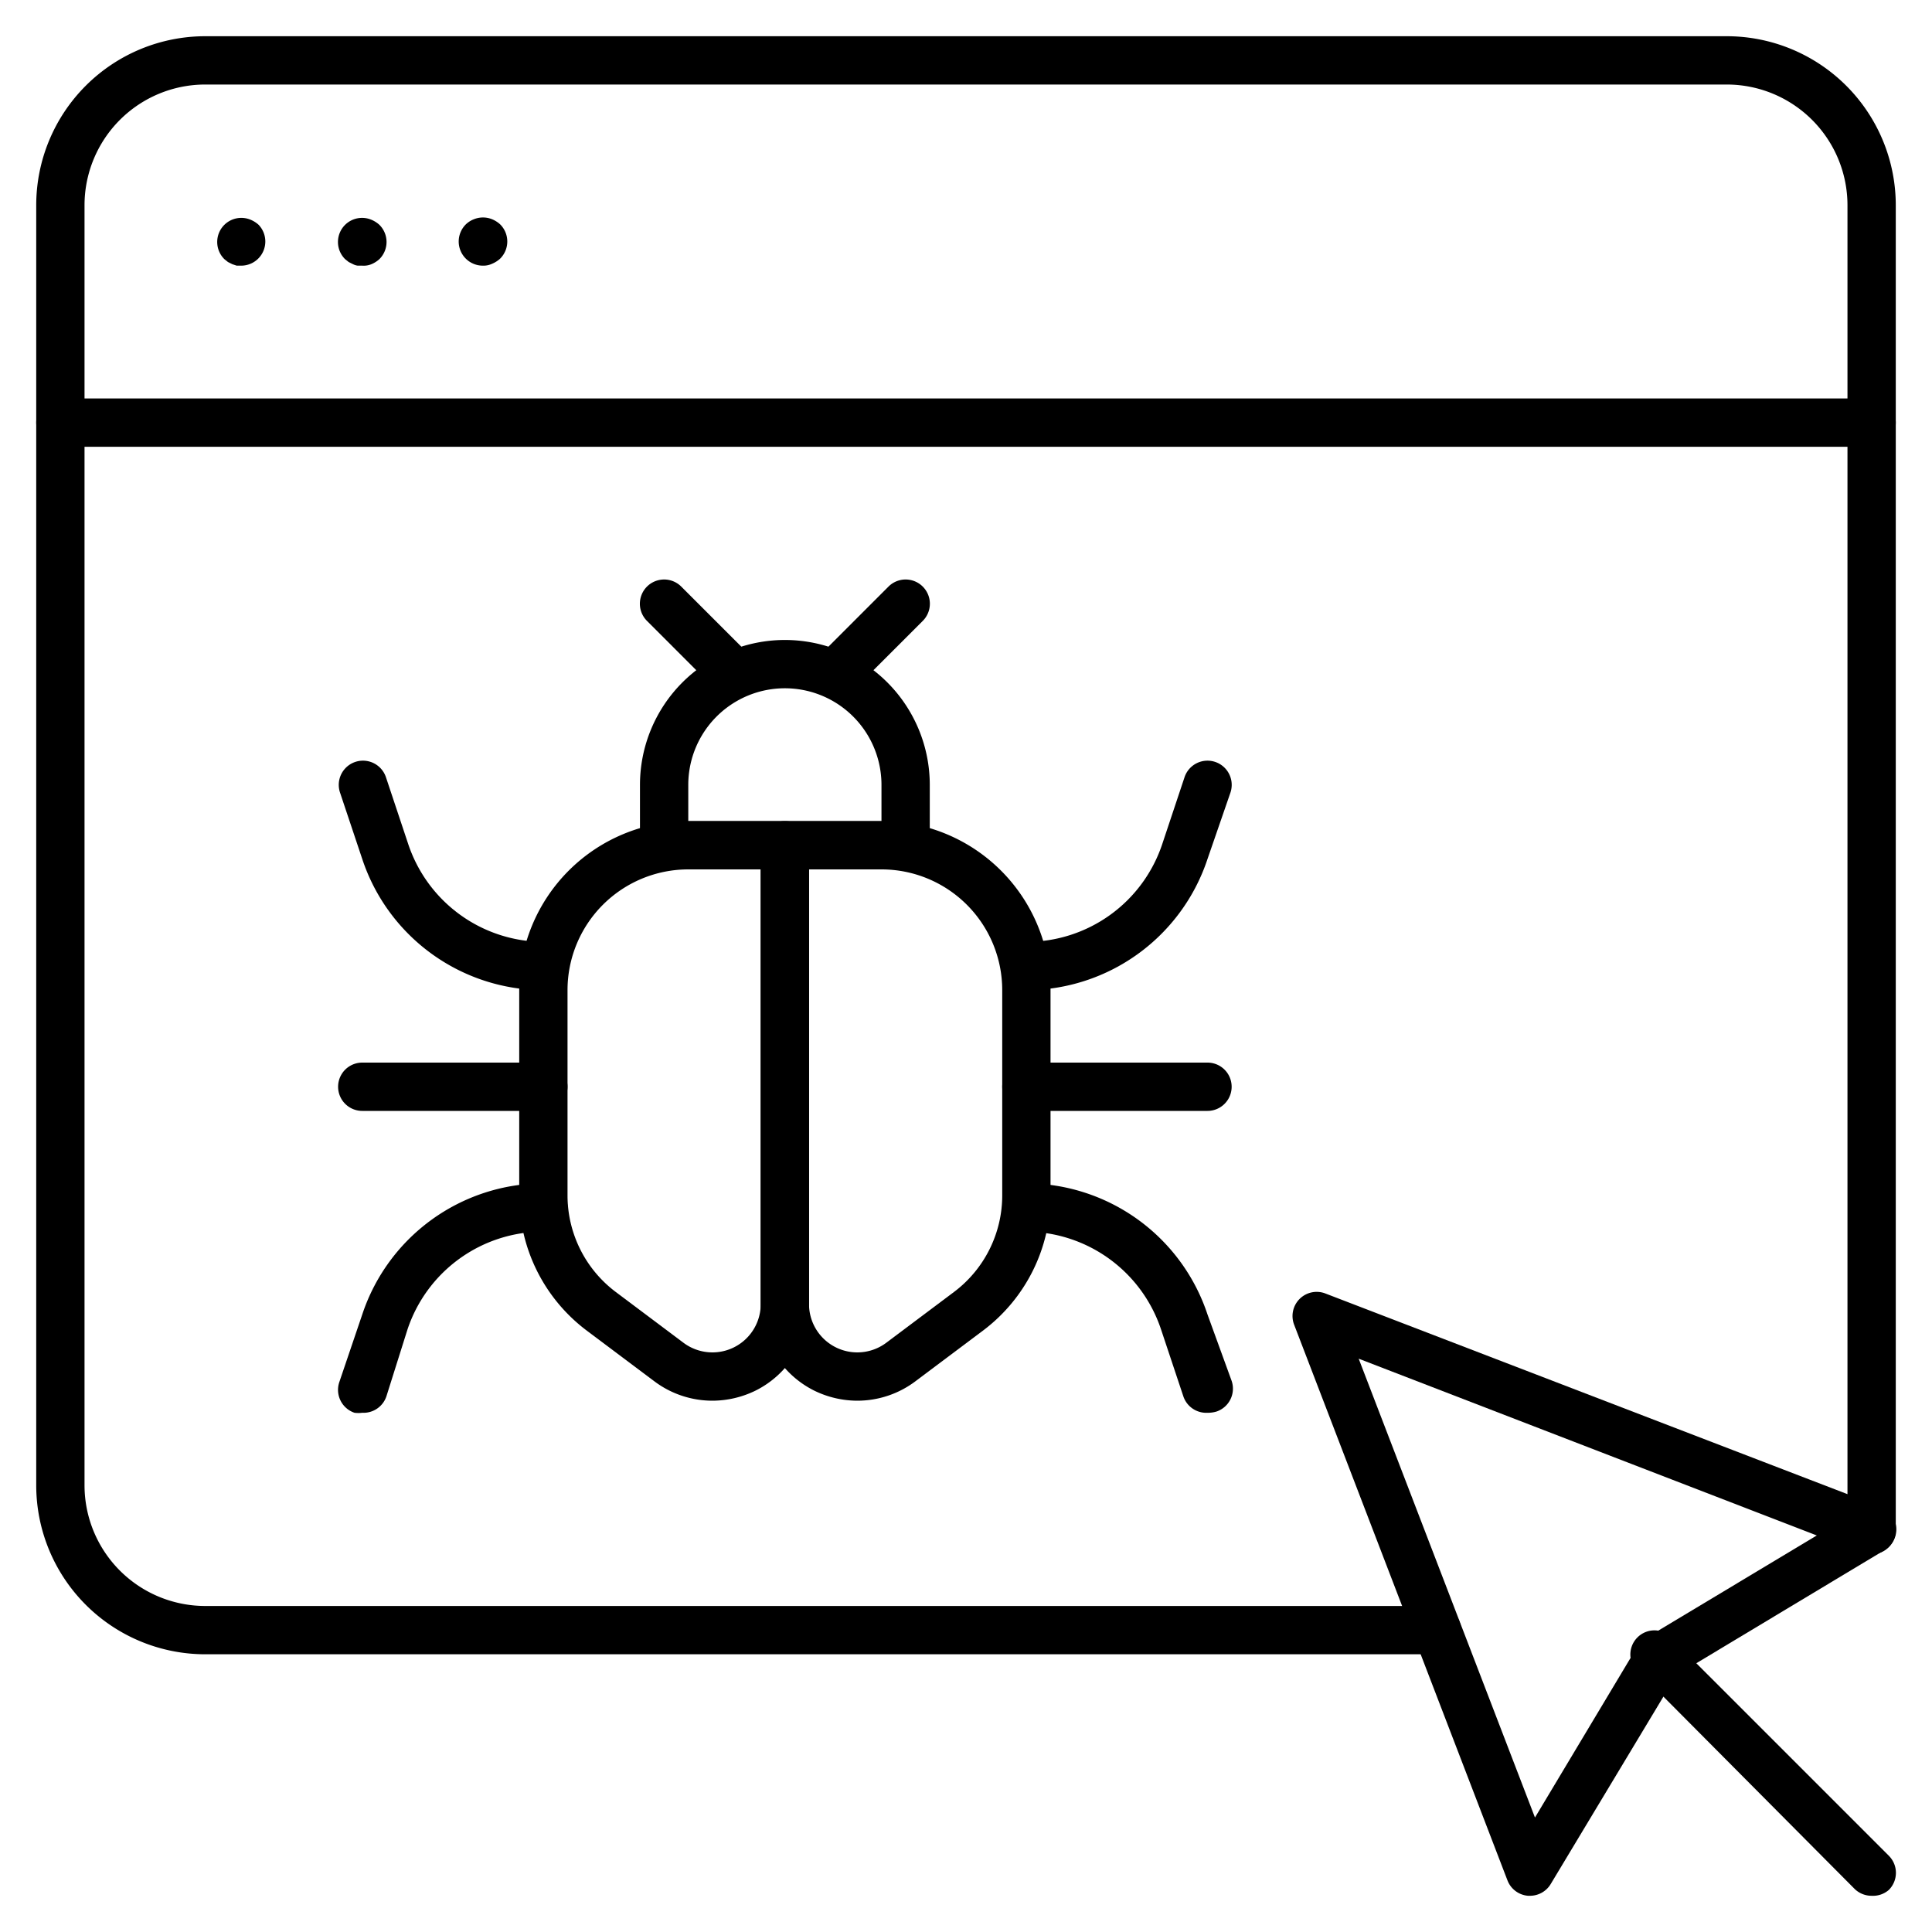 <svg id="Livello_1" data-name="Livello 1" xmlns="http://www.w3.org/2000/svg" viewBox="0 0 80 80"><title>Tavola disegno 15</title><path d="M59.51,68.5H8.5a7,7,0,0,1-7-7V8.5a7,7,0,0,1,7-7h63a7,7,0,0,1,7,7V63.36a1,1,0,1,1-2,0V8.5a5,5,0,0,0-5-5H8.5a5,5,0,0,0-5,5v53a5,5,0,0,0,5,5h51a1,1,0,0,1,0,2Z"/><path d="M77.5,18.5H2.5a1,1,0,0,1,0-2h75a1,1,0,0,1,0,2Z"/><path d="M10,11l-.2,0-.18-.06-.18-.09-.15-.12a1,1,0,0,1,0-1.42,1,1,0,0,1,1.09-.21,1.15,1.15,0,0,1,.33.21A1,1,0,0,1,10,11Z"/><path d="M15,11l-.19,0a.6.6,0,0,1-.19-.06l-.18-.09-.15-.12a1,1,0,0,1,0-1.42,1,1,0,0,1,1.09-.21,1.15,1.15,0,0,1,.33.21,1,1,0,0,1,0,1.42,1.15,1.15,0,0,1-.33.21A.84.84,0,0,1,15,11Z"/><path d="M20,11a1,1,0,0,1-.71-1.71,1,1,0,0,1,.33-.21,1,1,0,0,1,.76,0,1.15,1.15,0,0,1,.33.21,1,1,0,0,1,0,1.42,1.15,1.15,0,0,1-.33.21A.84.84,0,0,1,20,11Z"/><path d="M29.5,58a4,4,0,0,1-2.4-.8l-2.8-2.1a7,7,0,0,1-2.8-5.6V41a7,7,0,0,1,7-7h4a1,1,0,0,1,1,1V54a4,4,0,0,1-2.21,3.58A4.08,4.08,0,0,1,29.5,58Zm-1-22a5,5,0,0,0-5,5v8.5a5,5,0,0,0,2,4l2.8,2.1A2,2,0,0,0,31.5,54V36Z"/><path d="M35.5,58a4.08,4.08,0,0,1-1.79-.42A4,4,0,0,1,31.5,54V35a1,1,0,0,1,1-1h4a7,7,0,0,1,7,7v8.5a7,7,0,0,1-2.8,5.6l-2.8,2.1A4,4,0,0,1,35.5,58Zm-2-22V54a2,2,0,0,0,3.2,1.6l2.8-2.1a5,5,0,0,0,2-4V41a5,5,0,0,0-5-5Z"/><path d="M37.5,36h-10a1,1,0,0,1-1-1V32.5a6,6,0,0,1,12,0V35A1,1,0,0,1,37.5,36Zm-9-2h8V32.5a4,4,0,0,0-8,0Z"/><path d="M22.5,46H15a1,1,0,0,1,0-2h7.5a1,1,0,0,1,0,2Z"/><path d="M50,46H42.5a1,1,0,0,1,0-2H50a1,1,0,0,1,0,2Z"/><path d="M42.5,41a1,1,0,0,1,0-2,5.92,5.92,0,0,0,5.63-4.06l.92-2.76a1,1,0,0,1,1.9.64L50,35.57A7.92,7.92,0,0,1,42.5,41Z"/><path d="M22.5,41A7.92,7.92,0,0,1,15,35.57l-.92-2.75a1,1,0,0,1,1.9-.64l.92,2.76A5.92,5.92,0,0,0,22.5,39a1,1,0,0,1,0,2Z"/><path d="M50,58.5a1,1,0,0,1-1-.68l-.92-2.76A5.92,5.92,0,0,0,42.5,51a1,1,0,0,1,0-2A7.92,7.92,0,0,1,50,54.43L51,57.18a1,1,0,0,1-.63,1.27A1.25,1.25,0,0,1,50,58.5Z"/><path d="M15,58.5a1.25,1.25,0,0,1-.32,0,1,1,0,0,1-.63-1.27L15,54.43A7.92,7.92,0,0,1,22.5,49a1,1,0,0,1,0,2,5.92,5.92,0,0,0-5.63,4.06L16,57.82A1,1,0,0,1,15,58.5Z"/><path d="M63.36,78.5h-.09a1,1,0,0,1-.85-.64l-8.83-23a1,1,0,0,1,.22-1.07,1,1,0,0,1,1.07-.23l23,8.84a1,1,0,0,1,.64.85,1,1,0,0,1-.49.94l-8.62,5.18L64.22,78A1,1,0,0,1,63.36,78.5Zm-7.1-22.24,7.3,19,4.24-7.08a1.17,1.17,0,0,1,.35-.35l7.08-4.25Z"/><path d="M77.5,78.5a1,1,0,0,1-.71-.29L68,69.37A1,1,0,1,1,69.37,68l8.84,8.84a1,1,0,0,1,0,1.42A1,1,0,0,1,77.5,78.5Z"/><path d="M30,28.5a1,1,0,0,1-.71-.29l-2.5-2.5a1,1,0,0,1,1.42-1.42l2.5,2.5a1,1,0,0,1,0,1.42A1,1,0,0,1,30,28.5Z"/><path d="M35,28.5a1,1,0,0,1-.71-.29,1,1,0,0,1,0-1.42l2.5-2.5a1,1,0,0,1,1.42,1.42l-2.5,2.5A1,1,0,0,1,35,28.5Z"/></svg>